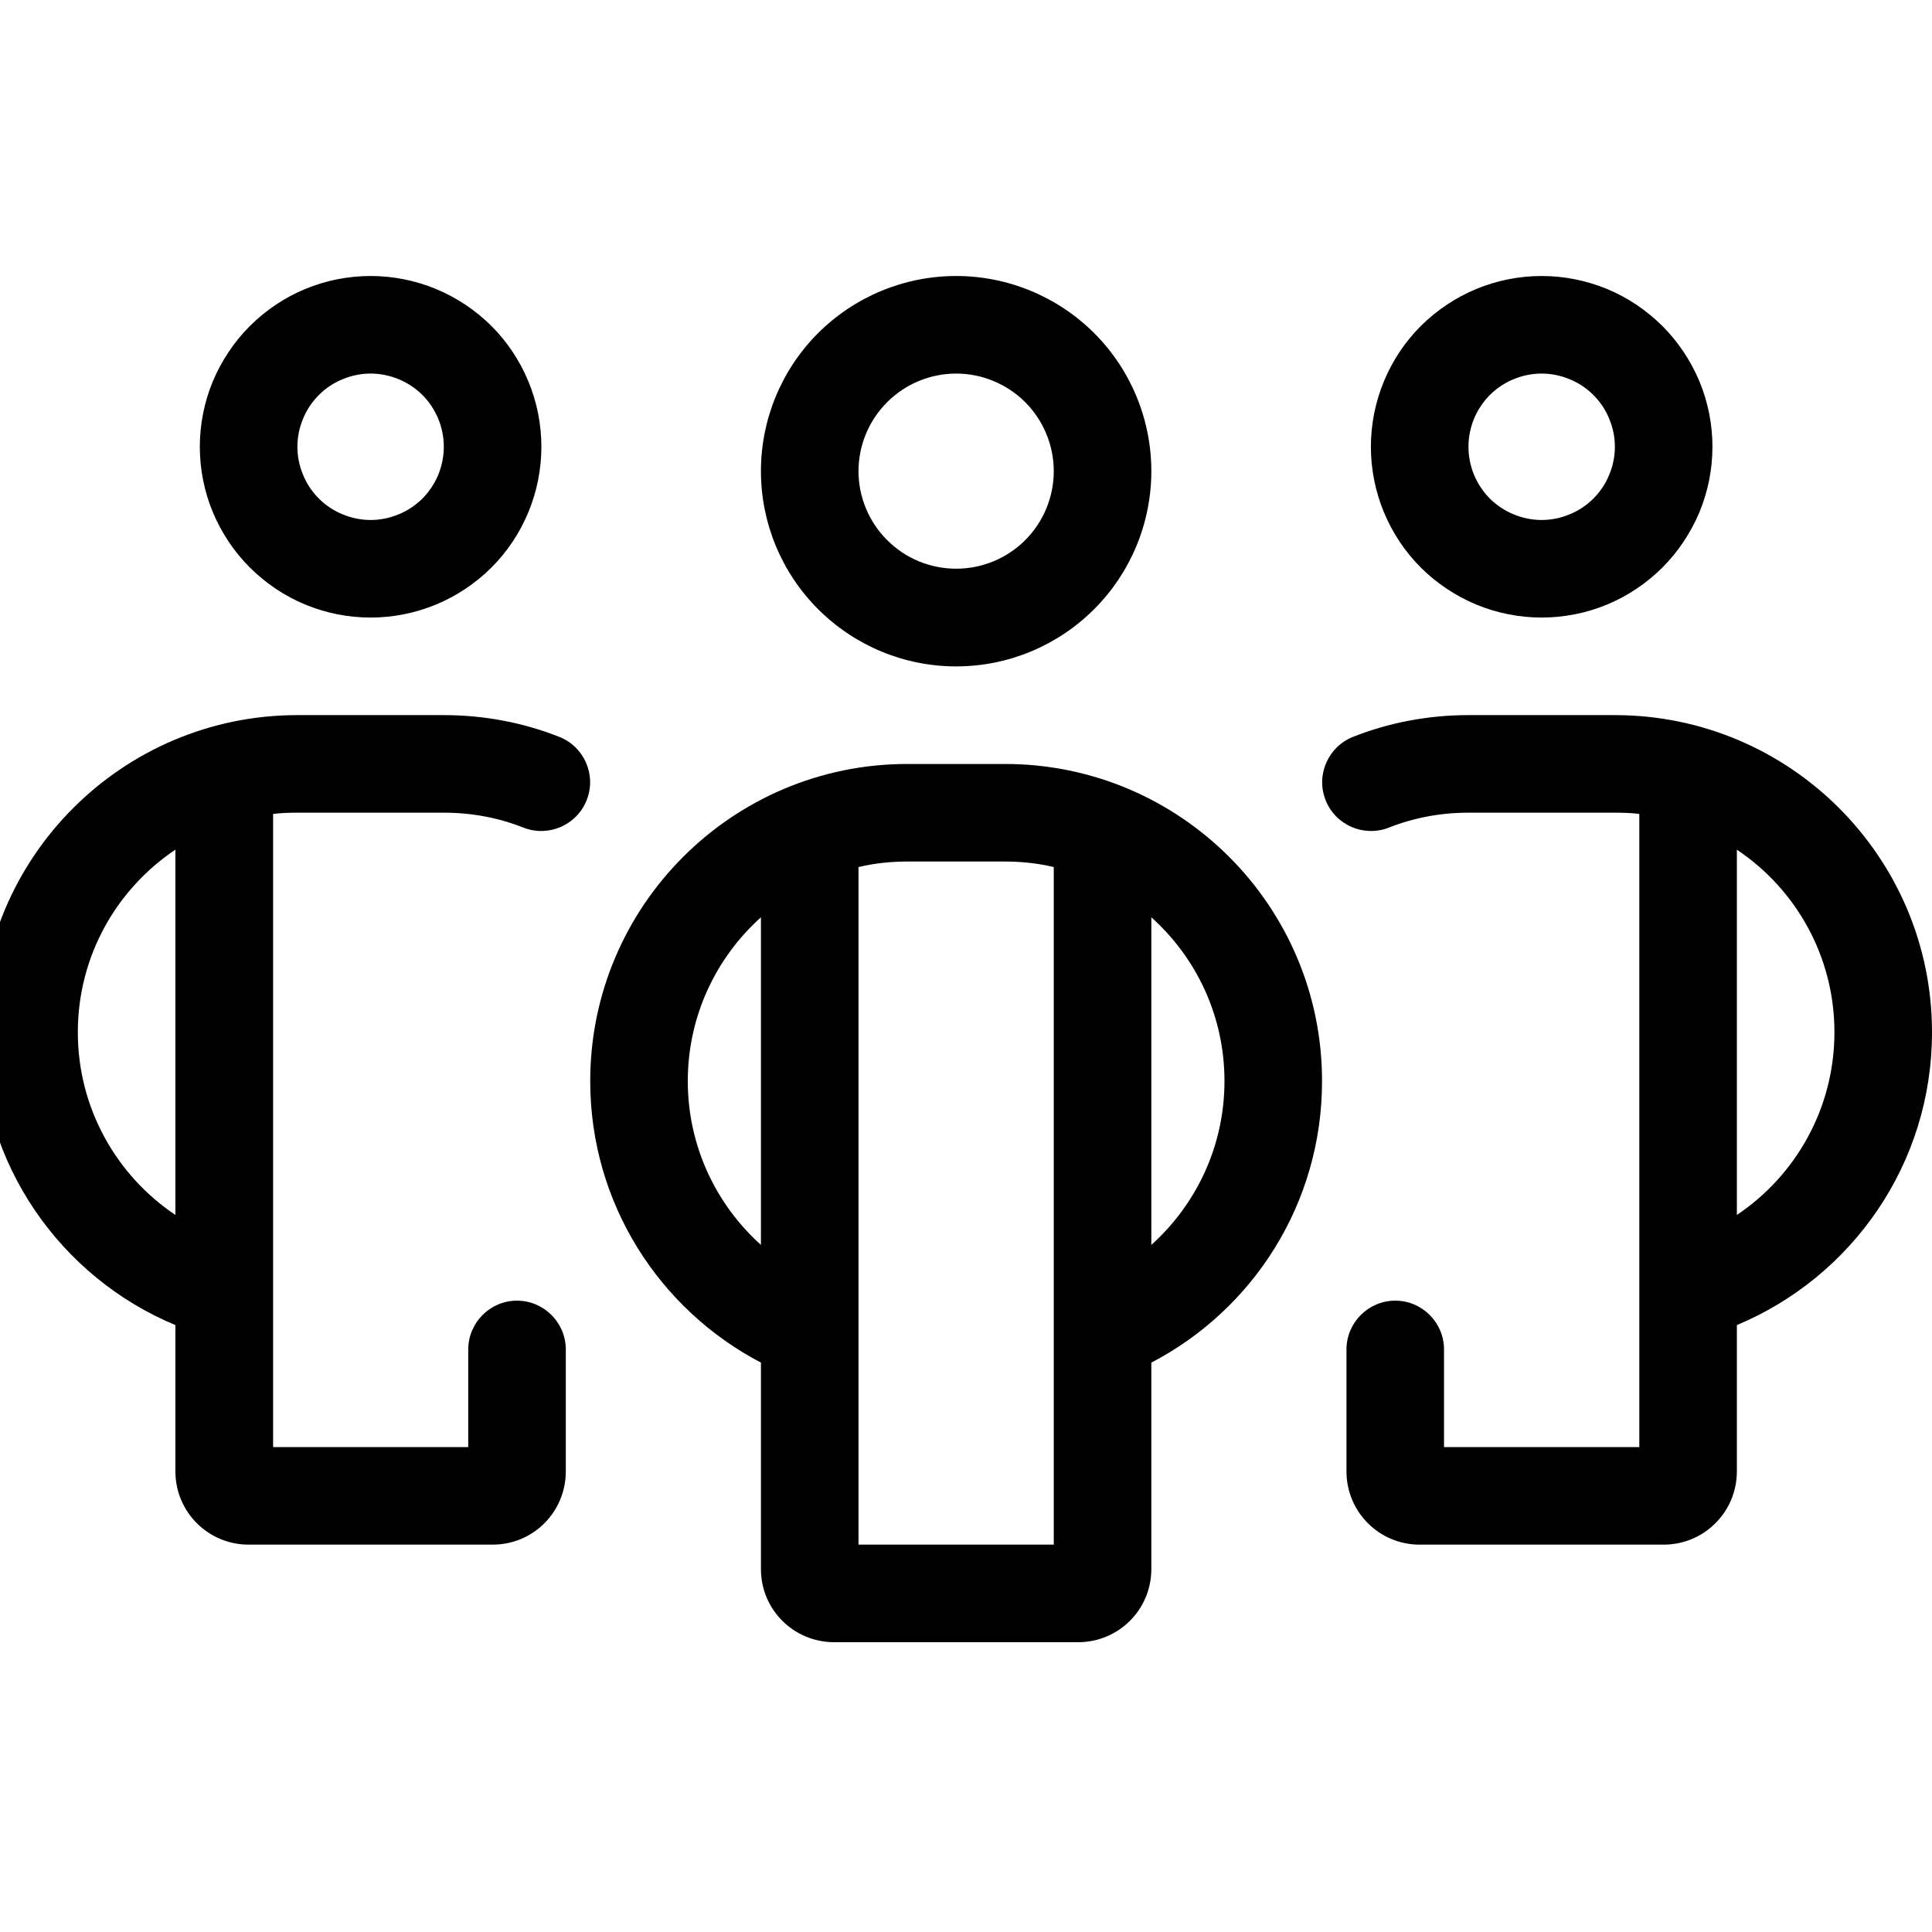 <?xml version="1.0" encoding="UTF-8"?>
<svg xmlns="http://www.w3.org/2000/svg" width="14" height="14" viewBox="0 0 14 14" fill="none">
  <g clip-path="url(#clip0_364_1644)">
    <path d="M2.686 2.707C2.755 2.707 2.824 2.721 2.889 2.748C2.953 2.774 3.011 2.813 3.061 2.862C3.11 2.912 3.149 2.97 3.176 3.035C3.202 3.099 3.216 3.168 3.216 3.237C3.216 3.307 3.202 3.376 3.176 3.44C3.149 3.505 3.11 3.563 3.061 3.613C3.011 3.662 2.953 3.701 2.889 3.727C2.824 3.754 2.755 3.768 2.686 3.768C2.616 3.768 2.547 3.754 2.483 3.727C2.418 3.701 2.36 3.662 2.311 3.613C2.261 3.563 2.222 3.505 2.196 3.44C2.169 3.376 2.155 3.307 2.155 3.237C2.155 3.168 2.169 3.099 2.196 3.035C2.222 2.97 2.261 2.912 2.311 2.862C2.36 2.813 2.418 2.774 2.483 2.748C2.547 2.721 2.616 2.707 2.686 2.707ZM2.686 4.475C2.848 4.475 3.009 4.443 3.159 4.381C3.309 4.319 3.446 4.227 3.561 4.113C3.676 3.998 3.767 3.861 3.829 3.711C3.891 3.561 3.923 3.4 3.923 3.237C3.923 3.075 3.891 2.914 3.829 2.764C3.767 2.614 3.676 2.477 3.561 2.362C3.446 2.248 3.309 2.156 3.159 2.094C3.009 2.032 2.848 2 2.686 2C2.523 2 2.362 2.032 2.212 2.094C2.062 2.156 1.926 2.248 1.811 2.362C1.696 2.477 1.605 2.614 1.542 2.764C1.48 2.914 1.448 3.075 1.448 3.237C1.448 3.4 1.48 3.561 1.542 3.711C1.605 3.861 1.696 3.998 1.811 4.113C1.926 4.227 2.062 4.319 2.212 4.381C2.362 4.443 2.523 4.475 2.686 4.475ZM-0.143 7.48C-0.143 8.437 0.441 9.257 1.271 9.602V10.662C1.271 10.956 1.508 11.193 1.802 11.193H3.57C3.864 11.193 4.1 10.956 4.1 10.662V9.779C4.1 9.584 3.941 9.425 3.746 9.425C3.552 9.425 3.393 9.584 3.393 9.779V10.486H1.979V5.898C2.036 5.891 2.096 5.889 2.155 5.889H3.216C3.422 5.889 3.616 5.927 3.795 5.998C3.976 6.068 4.182 5.978 4.252 5.796C4.323 5.615 4.233 5.41 4.051 5.339C3.793 5.237 3.51 5.182 3.216 5.182H2.155C0.887 5.182 -0.143 6.212 -0.143 7.48ZM1.271 8.804C0.845 8.519 0.564 8.031 0.564 7.48C0.564 6.928 0.845 6.442 1.271 6.157V8.804ZM11.171 2.707C11.241 2.707 11.31 2.721 11.374 2.748C11.439 2.774 11.497 2.813 11.546 2.862C11.596 2.912 11.635 2.97 11.661 3.035C11.688 3.099 11.702 3.168 11.702 3.237C11.702 3.307 11.688 3.376 11.661 3.44C11.635 3.505 11.596 3.563 11.546 3.613C11.497 3.662 11.439 3.701 11.374 3.727C11.31 3.754 11.241 3.768 11.171 3.768C11.102 3.768 11.033 3.754 10.968 3.727C10.904 3.701 10.846 3.662 10.796 3.613C10.747 3.563 10.708 3.505 10.681 3.44C10.655 3.376 10.641 3.307 10.641 3.237C10.641 3.168 10.655 3.099 10.681 3.035C10.708 2.97 10.747 2.912 10.796 2.862C10.846 2.813 10.904 2.774 10.968 2.748C11.033 2.721 11.102 2.707 11.171 2.707ZM11.171 4.475C11.334 4.475 11.495 4.443 11.645 4.381C11.795 4.319 11.931 4.227 12.046 4.113C12.161 3.998 12.252 3.861 12.315 3.711C12.377 3.561 12.409 3.4 12.409 3.237C12.409 3.075 12.377 2.914 12.315 2.764C12.252 2.614 12.161 2.477 12.046 2.362C11.931 2.248 11.795 2.156 11.645 2.094C11.495 2.032 11.334 2 11.171 2C11.009 2 10.848 2.032 10.698 2.094C10.548 2.156 10.411 2.248 10.296 2.362C10.181 2.477 10.09 2.614 10.028 2.764C9.966 2.914 9.934 3.075 9.934 3.237C9.934 3.4 9.966 3.561 10.028 3.711C10.09 3.861 10.181 3.998 10.296 4.113C10.411 4.227 10.548 4.319 10.698 4.381C10.848 4.443 11.009 4.475 11.171 4.475ZM14 7.48C14 6.212 12.97 5.182 11.702 5.182H10.641C10.347 5.182 10.064 5.237 9.806 5.339C9.625 5.41 9.534 5.615 9.605 5.796C9.675 5.978 9.881 6.068 10.062 5.998C10.241 5.927 10.435 5.889 10.641 5.889H11.702C11.761 5.889 11.821 5.891 11.879 5.898V10.486H10.464V9.779C10.464 9.584 10.305 9.425 10.111 9.425C9.916 9.425 9.757 9.584 9.757 9.779V10.662C9.757 10.956 9.994 11.193 10.287 11.193H12.055C12.349 11.193 12.586 10.956 12.586 10.662V9.602C13.417 9.255 14 8.437 14 7.48ZM12.586 8.804V6.157C13.012 6.442 13.293 6.928 13.293 7.48C13.293 8.031 13.012 8.519 12.586 8.804ZM6.221 3.414C6.221 3.227 6.296 3.047 6.429 2.914C6.561 2.782 6.741 2.707 6.929 2.707C7.116 2.707 7.296 2.782 7.429 2.914C7.561 3.047 7.636 3.227 7.636 3.414C7.636 3.602 7.561 3.782 7.429 3.914C7.296 4.047 7.116 4.121 6.929 4.121C6.741 4.121 6.561 4.047 6.429 3.914C6.296 3.782 6.221 3.602 6.221 3.414ZM8.343 3.414C8.343 3.039 8.194 2.679 7.929 2.414C7.663 2.149 7.304 2 6.929 2C6.553 2 6.194 2.149 5.928 2.414C5.663 2.679 5.514 3.039 5.514 3.414C5.514 3.789 5.663 4.149 5.928 4.414C6.194 4.68 6.553 4.829 6.929 4.829C7.304 4.829 7.663 4.68 7.929 4.414C8.194 4.149 8.343 3.789 8.343 3.414ZM6.575 5.536C5.307 5.536 4.277 6.565 4.277 7.834C4.277 8.72 4.778 9.489 5.514 9.874V11.37C5.514 11.664 5.751 11.9 6.045 11.9H7.812C8.106 11.9 8.343 11.664 8.343 11.37V9.874C9.079 9.491 9.58 8.722 9.58 7.834C9.58 6.565 8.551 5.536 7.282 5.536H6.575ZM5.514 6.647V9.021C5.189 8.729 4.984 8.305 4.984 7.834C4.984 7.363 5.189 6.939 5.514 6.647ZM6.221 11.193V6.283C6.334 6.256 6.453 6.243 6.575 6.243H7.282C7.404 6.243 7.523 6.256 7.636 6.283V11.193H6.221ZM8.343 9.021V6.647C8.668 6.939 8.873 7.361 8.873 7.834C8.873 8.305 8.668 8.729 8.343 9.021Z" fill="black"></path>
  </g>
  <defs>
    <clipPath id="clip0_364_1644">
      <rect width="14" height="14" fill="white"></rect>
    </clipPath>
  </defs>
</svg>
